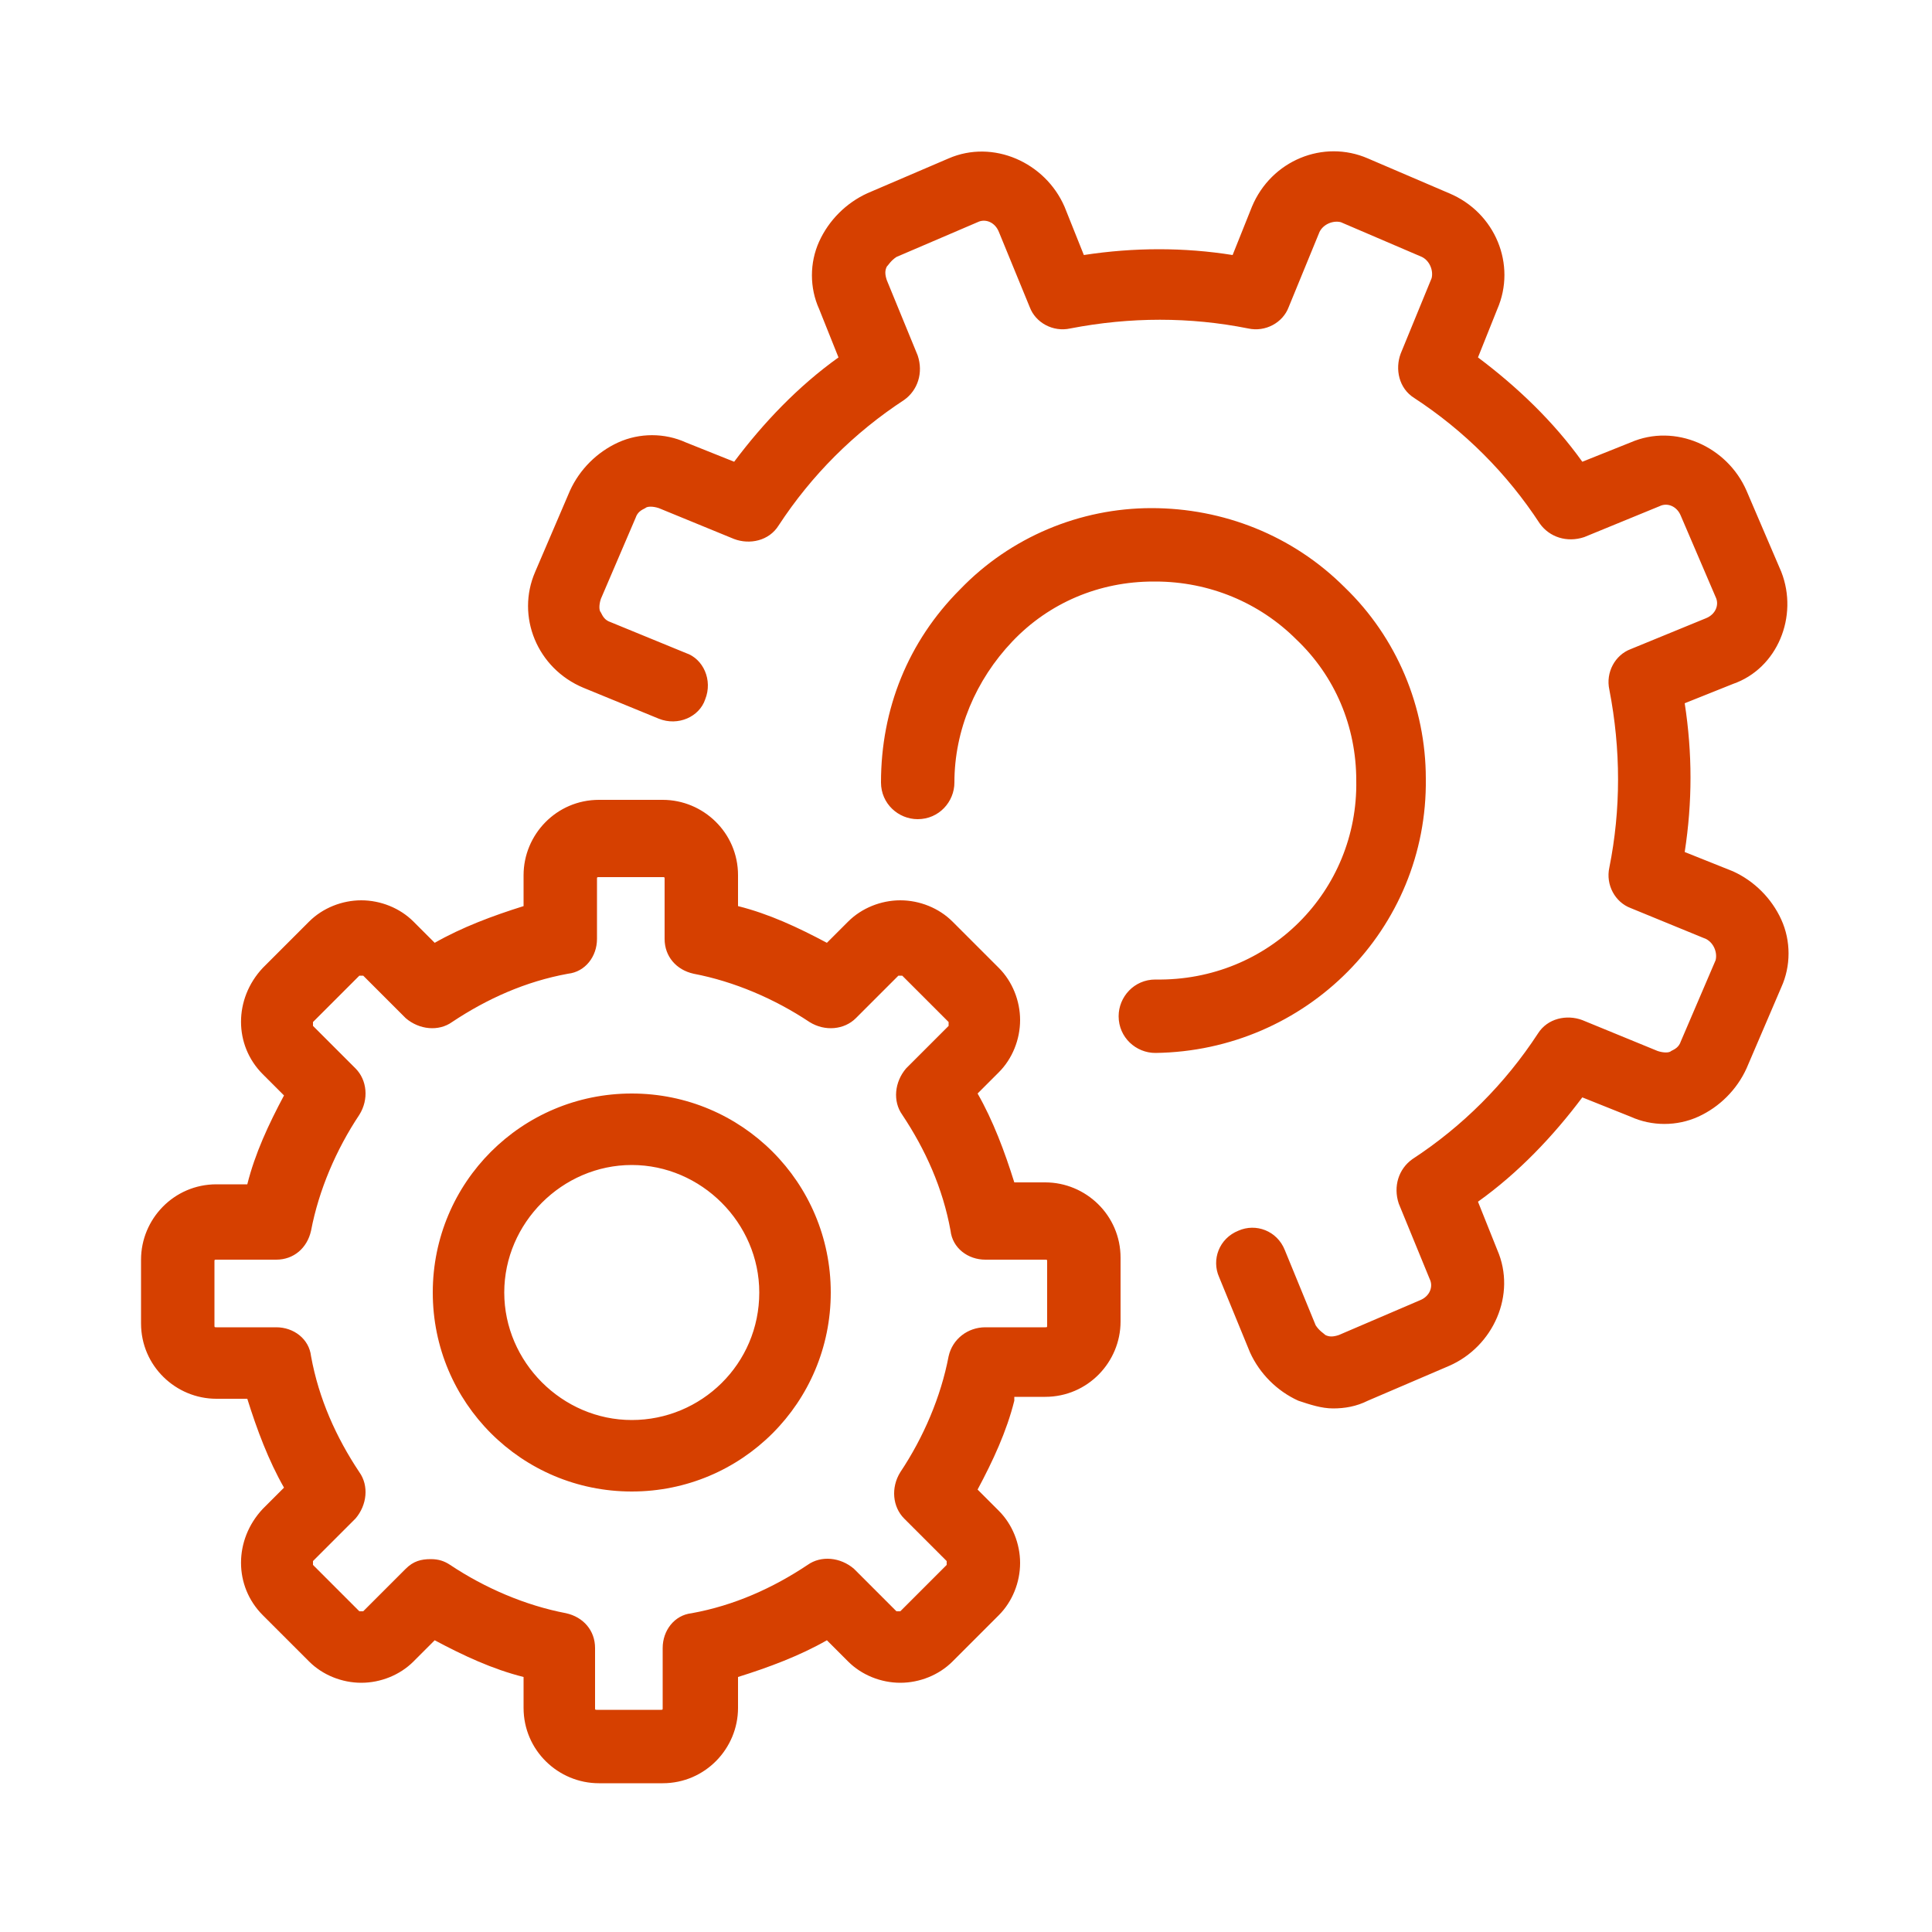 <svg xmlns:x="http://ns.adobe.com/Extensibility/1.0/" xmlns:i="http://ns.adobe.com/AdobeIllustrator/10.0/" xmlns:graph="http://ns.adobe.com/Graphs/1.0/" xmlns="http://www.w3.org/2000/svg" xmlns:xlink="http://www.w3.org/1999/xlink" version="1.1" x="0px" y="0px" viewBox="-255 347 100 100" style="enable-background:new -255 347 100 100;fill:url(#CerosGradient_idecce1f950);" xml:space="preserve" aria-hidden="true" width="100px" height="100px"><defs><linearGradient class="cerosgradient" data-cerosgradient="true" id="CerosGradient_idecce1f950" gradientUnits="userSpaceOnUse" x1="50%" y1="100%" x2="50%" y2="0%"><stop offset="0%" stop-color="#D64000"/><stop offset="100%" stop-color="#D64000"/></linearGradient><linearGradient/></defs><switch><g i:extraneous="self"><path d="M-184.8,387.4c0-2.8-1.1-5.4-3.1-7.3c-1.9-1.9-4.5-3-7.3-3c0,0-0.1,0-0.1,0c-2.8,0-5.4,1.1-7.3,3.1c-1.9,2-3,4.6-3,7.3    c0,1-0.8,1.9-1.9,1.9c0,0,0,0,0,0c-1,0-1.9-0.8-1.9-1.9c0-3.8,1.4-7.3,4.1-10c2.6-2.7,6.2-4.2,9.9-4.2c3.7,0,7.3,1.4,10,4.1    c2.7,2.6,4.2,6.2,4.2,9.9c0.1,7.8-6.2,14.1-14,14.2c0,0,0,0,0,0c-1,0-1.9-0.8-1.9-1.9c0-1,0.8-1.9,1.9-1.9    C-189.3,397.8-184.7,393.1-184.8,387.4z M-162.8,376.6l-1.8-4.2c-1-2.3-3.7-3.5-6-2.5l-2.5,1c-1.5-2.1-3.4-3.9-5.4-5.4l1-2.5    c1-2.3-0.1-5-2.5-6l-4.2-1.8c-2.3-1-5,0.1-6,2.5l-1,2.5c-2.5-0.4-5.1-0.4-7.7,0l-1-2.5c-1-2.3-3.7-3.5-6-2.5l-4.2,1.8    c-1.1,0.5-2,1.4-2.5,2.5s-0.5,2.4,0,3.5l1,2.5c-2.1,1.5-3.9,3.4-5.4,5.4l-2.5-1c-1.1-0.5-2.4-0.5-3.5,0c-1.1,0.5-2,1.4-2.5,2.5    l-1.8,4.2c-1,2.3,0.1,5,2.5,6l3.9,1.6c1,0.4,2.1-0.1,2.4-1c0.4-1-0.1-2.1-1-2.4l-3.9-1.6c-0.3-0.1-0.4-0.3-0.5-0.5    c-0.1-0.1-0.1-0.4,0-0.7l1.8-4.2c0.1-0.3,0.3-0.4,0.5-0.5c0.1-0.1,0.4-0.1,0.7,0l3.9,1.6c0.8,0.3,1.8,0.1,2.3-0.7    c1.7-2.6,3.9-4.8,6.5-6.5c0.7-0.5,1-1.4,0.7-2.3l-1.6-3.9c-0.1-0.3-0.1-0.5,0-0.7c0.1-0.1,0.2-0.3,0.5-0.5l4.2-1.8    c0.4-0.2,0.9,0,1.1,0.5l1.6,3.9c0.3,0.8,1.2,1.3,2.1,1.1c3.1-0.6,6.2-0.6,9.2,0c0.9,0.2,1.8-0.3,2.1-1.1l1.6-3.9    c0.2-0.4,0.7-0.6,1.1-0.5l4.2,1.8c0.4,0.2,0.6,0.7,0.5,1.1l-1.6,3.9c-0.3,0.8-0.1,1.8,0.7,2.3c2.6,1.7,4.8,3.9,6.5,6.5    c0.5,0.7,1.4,1,2.3,0.7l3.9-1.6c0.4-0.2,0.9,0,1.1,0.5l1.8,4.2c0.2,0.4,0,0.9-0.5,1.1l-3.9,1.6c-0.8,0.3-1.3,1.2-1.1,2.1    c0.6,3.1,0.6,6.2,0,9.2c-0.2,0.9,0.3,1.8,1.1,2.1l3.9,1.6c0.4,0.2,0.6,0.7,0.5,1.1l-1.8,4.2c-0.1,0.3-0.3,0.4-0.5,0.5    c-0.1,0.1-0.4,0.1-0.7,0l-3.9-1.6c-0.8-0.3-1.8-0.1-2.3,0.7c-1.7,2.6-3.9,4.8-6.5,6.5c-0.7,0.5-1,1.4-0.7,2.3l1.6,3.9    c0.2,0.4,0,0.9-0.5,1.1l-4.2,1.8c-0.3,0.1-0.5,0.1-0.7,0c-0.1-0.1-0.3-0.2-0.5-0.5l-1.6-3.9c-0.4-1-1.5-1.4-2.4-1    c-1,0.4-1.4,1.5-1,2.4l1.6,3.9c0.5,1.1,1.4,2,2.5,2.5c0.6,0.2,1.2,0.4,1.8,0.4c0.6,0,1.2-0.1,1.8-0.4l4.2-1.8c2.3-1,3.5-3.7,2.5-6    l-1-2.5c2.1-1.5,3.9-3.4,5.4-5.4l2.5,1c1.1,0.5,2.4,0.5,3.5,0s2-1.4,2.5-2.5l1.8-4.2c0.5-1.1,0.5-2.4,0-3.5    c-0.5-1.1-1.4-2-2.5-2.5l-2.5-1c0.4-2.6,0.4-5.1,0-7.7l2.5-1C-163,381.6-161.9,378.9-162.8,376.6z M-212,413.9    c0,5.7-4.6,10.3-10.3,10.3c-5.7,0-10.3-4.6-10.3-10.3c0-5.7,4.6-10.3,10.3-10.3C-216.6,403.6-212,408.2-212,413.9z M-215.7,413.9    c0-3.6-3-6.6-6.6-6.6c-3.6,0-6.6,3-6.6,6.6c0,3.6,3,6.6,6.6,6.6C-218.7,420.5-215.7,417.6-215.7,413.9z M-202.5,419.5    c-0.4,1.6-1.1,3.1-1.9,4.6l1.1,1.1c0.7,0.7,1.1,1.7,1.1,2.7c0,1-0.4,2-1.1,2.7l-2.4,2.4c-0.7,0.7-1.7,1.1-2.7,1.1    c-1,0-2-0.4-2.7-1.1l-1.1-1.1c-1.4,0.8-3,1.4-4.6,1.9v1.6c0,2.1-1.7,3.9-3.9,3.9h-3.3c-2.1,0-3.9-1.7-3.9-3.9v-1.6    c-1.6-0.4-3.1-1.1-4.6-1.9l-1.1,1.1c-0.7,0.7-1.7,1.1-2.7,1.1c-1,0-2-0.4-2.7-1.1l-2.4-2.4c-1.5-1.5-1.5-3.9,0-5.5l1.1-1.1    c-0.8-1.4-1.4-3-1.9-4.6h-1.6c-2.1,0-3.9-1.7-3.9-3.9v-3.3c0-2.1,1.7-3.9,3.9-3.9h1.6c0.4-1.6,1.1-3.1,1.9-4.6l-1.1-1.1    c-1.5-1.5-1.5-3.9,0-5.5l2.4-2.4c0.7-0.7,1.7-1.1,2.7-1.1c1,0,2,0.4,2.7,1.1l1.1,1.1c1.4-0.8,3-1.4,4.6-1.9v-1.6    c0-2.1,1.7-3.9,3.9-3.9h3.3c2.1,0,3.9,1.7,3.9,3.9v1.6c1.6,0.4,3.1,1.1,4.6,1.9l1.1-1.1c0.7-0.7,1.7-1.1,2.7-1.1    c1,0,2,0.4,2.7,1.1l2.4,2.4c0.7,0.7,1.1,1.7,1.1,2.7c0,1-0.4,2-1.1,2.7l-1.1,1.1c0.8,1.4,1.4,3,1.9,4.6h1.6c2.1,0,3.9,1.7,3.9,3.9    v3.3c0,2.1-1.7,3.9-3.9,3.9H-202.5z M-204,415.7h3.1c0.1,0,0.1,0,0.1-0.1v-3.3c0-0.1,0-0.1-0.1-0.1h-3.1c-0.9,0-1.7-0.6-1.8-1.5    c-0.4-2.2-1.3-4.2-2.5-6c-0.5-0.7-0.4-1.7,0.2-2.4l2.2-2.2c0,0,0,0,0-0.1c0,0,0-0.1,0-0.1l-2.4-2.4c0,0-0.1,0-0.2,0l-2.2,2.2    c-0.6,0.6-1.6,0.7-2.4,0.2c-1.8-1.2-3.9-2.1-6-2.5c-0.9-0.2-1.5-0.9-1.5-1.8v-3.1c0-0.1,0-0.1-0.1-0.1h-3.3c-0.1,0-0.1,0-0.1,0.1    v3.1c0,0.9-0.6,1.7-1.5,1.8c-2.2,0.4-4.2,1.3-6,2.5c-0.7,0.5-1.7,0.4-2.4-0.2l-2.2-2.2c0,0-0.1,0-0.2,0l-2.4,2.4c0,0,0,0.1,0,0.2    l2.2,2.2c0.6,0.6,0.7,1.6,0.2,2.4c-1.2,1.8-2.1,3.9-2.5,6c-0.2,0.9-0.9,1.5-1.8,1.5h-3.1c-0.1,0-0.1,0-0.1,0.1v3.3    c0,0.1,0,0.1,0.1,0.1h3.1c0.9,0,1.7,0.6,1.8,1.5c0.4,2.2,1.3,4.2,2.5,6c0.5,0.7,0.4,1.7-0.2,2.4l-2.2,2.2c0,0,0,0.1,0,0.2l2.4,2.4    c0,0,0.1,0,0.2,0l2.2-2.2c0.4-0.4,0.8-0.5,1.3-0.5c0.4,0,0.7,0.1,1,0.3c1.8,1.2,3.9,2.1,6,2.5c0.9,0.2,1.5,0.9,1.5,1.8v3.1    c0,0.1,0,0.1,0.1,0.1h3.3c0.1,0,0.1,0,0.1-0.1v-3.1c0-0.9,0.6-1.7,1.5-1.8c2.2-0.4,4.2-1.3,6-2.5c0.7-0.5,1.7-0.4,2.4,0.2l2.2,2.2    c0,0,0.1,0,0.2,0l2.4-2.4c0,0,0,0,0-0.1c0,0,0-0.1,0-0.1l-2.2-2.2c-0.6-0.6-0.7-1.6-0.2-2.4c1.2-1.8,2.1-3.9,2.5-6    C-205.7,416.3-204.9,415.7-204,415.7z" style="fill:url(#CerosGradient_idecce1f950);"/></g></switch></svg>